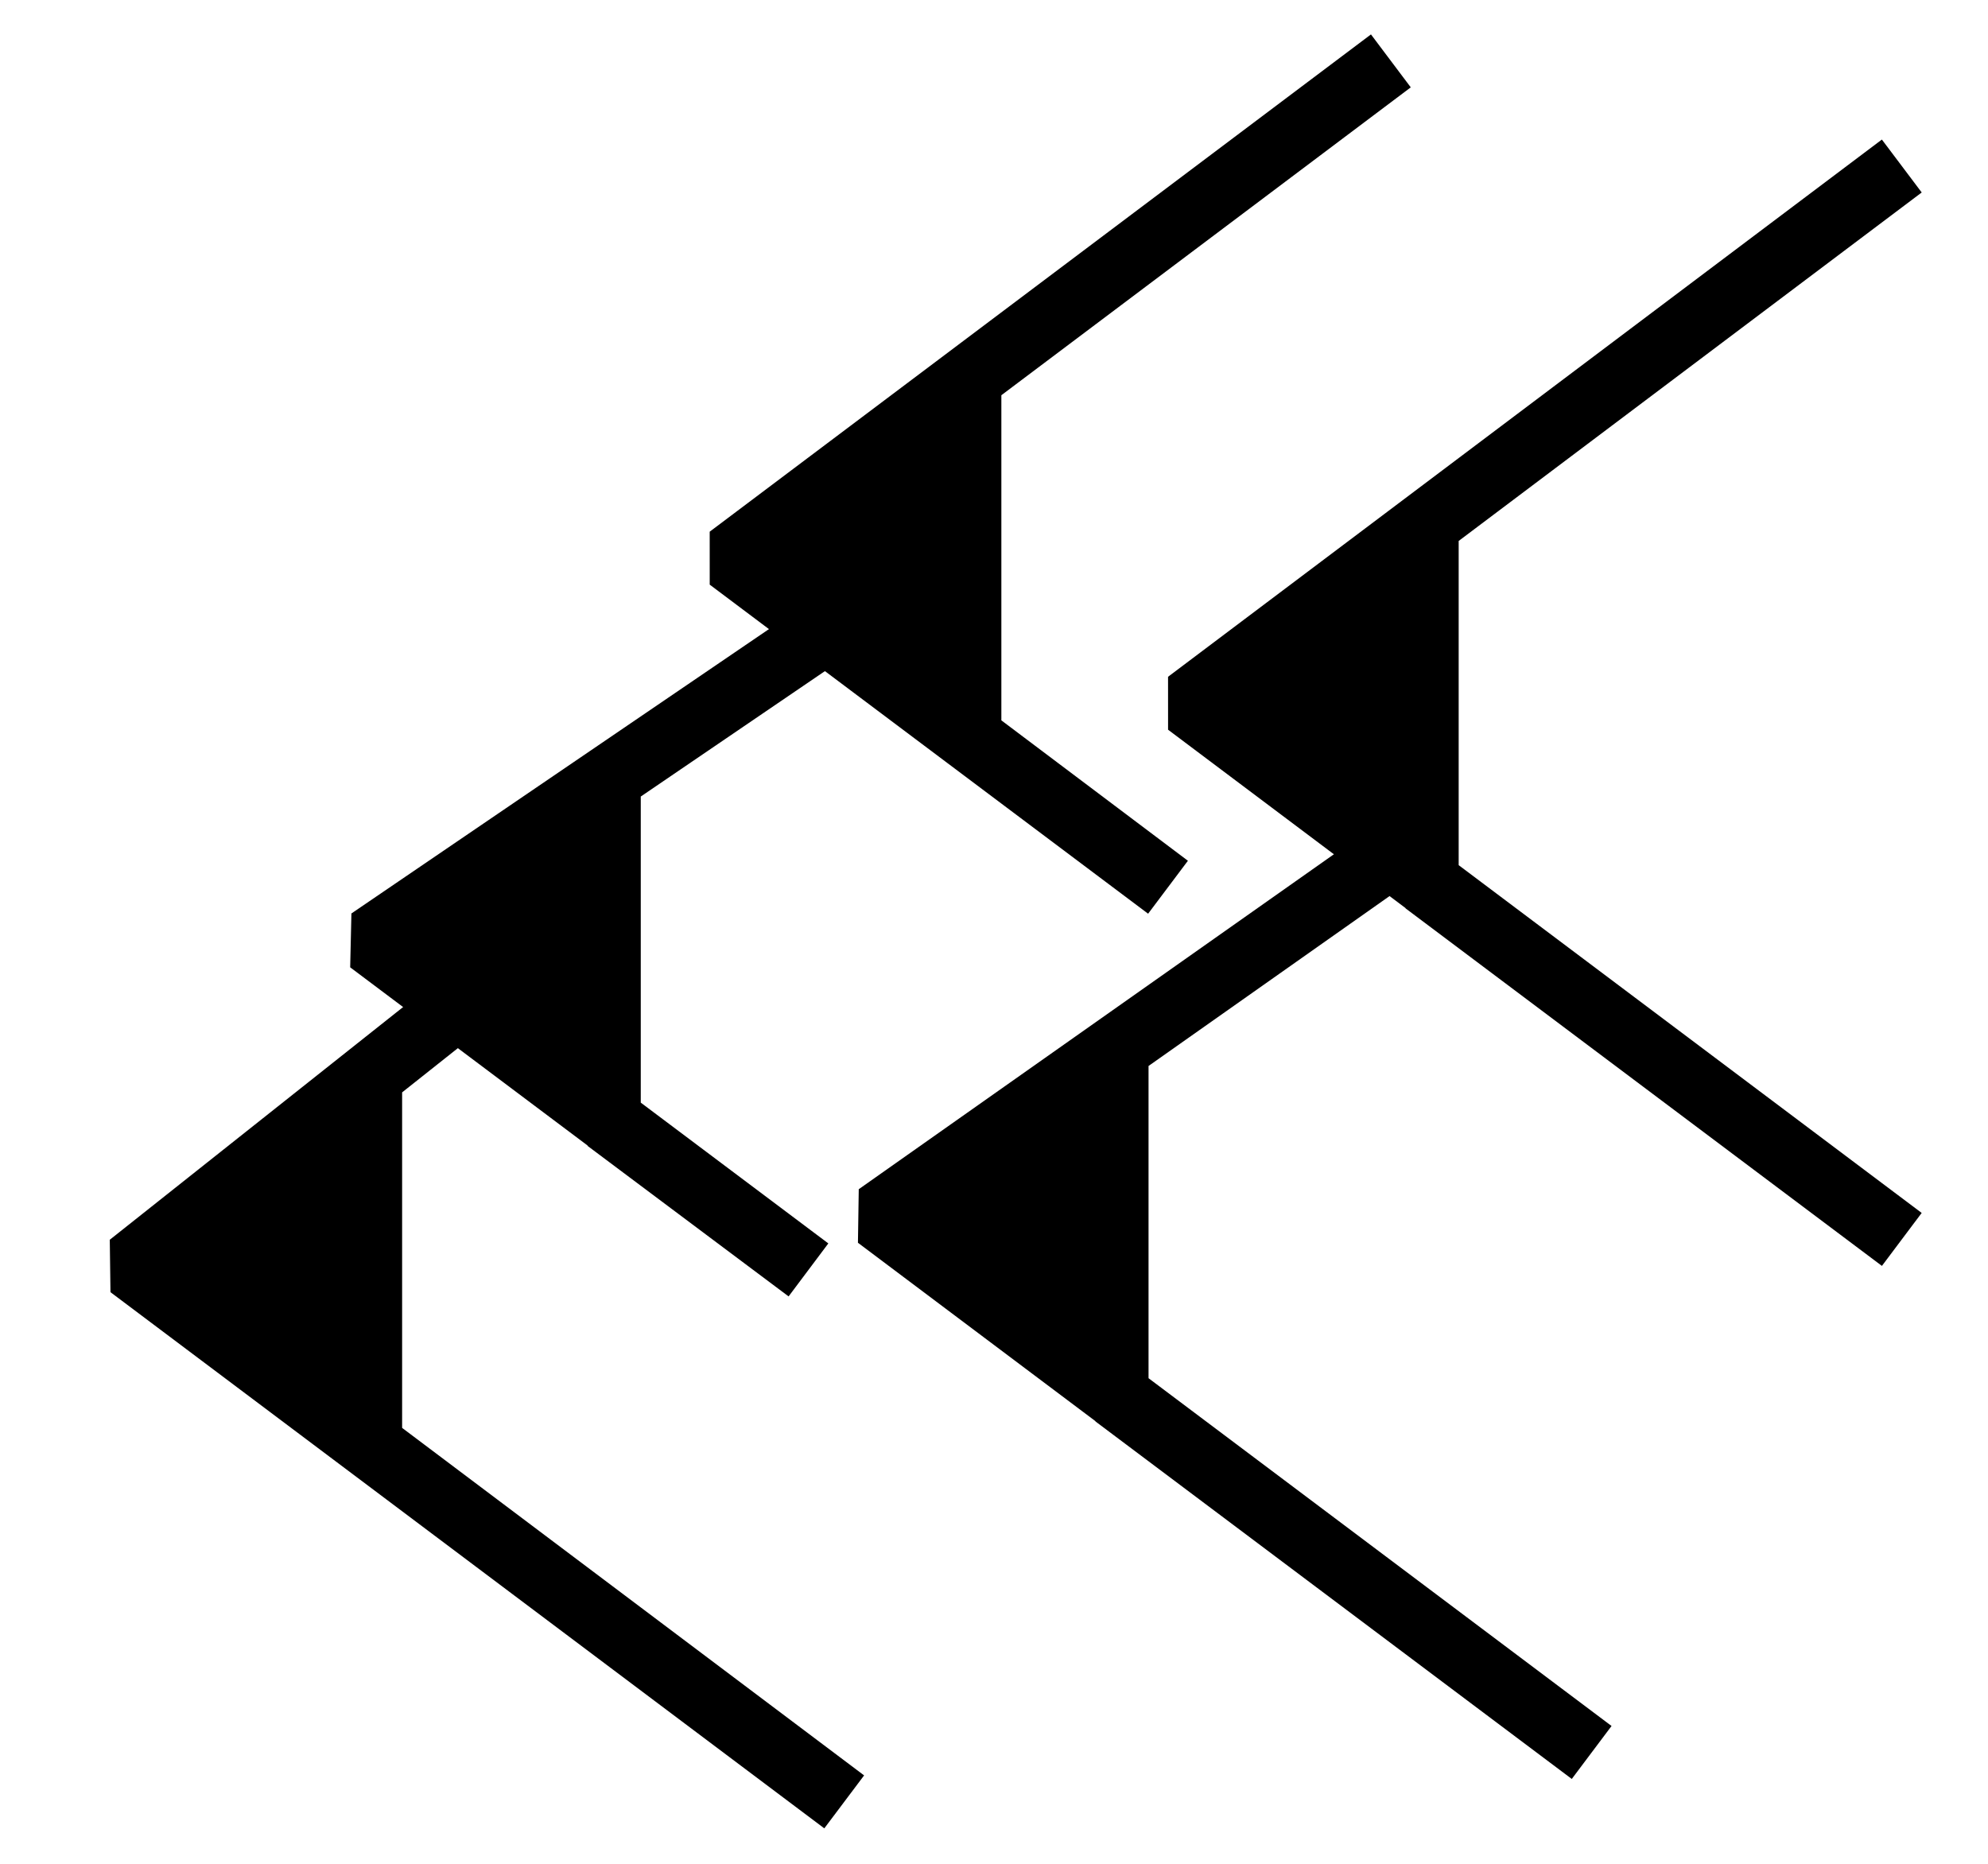 <?xml version="1.0" standalone="no"?>
<!DOCTYPE svg PUBLIC "-//W3C//DTD SVG 1.1//EN"
"http://www.w3.org/Graphics/SVG/1.1/DTD/svg11.dtd">
<!-- Creator: fig2dev Version 3.2 Patchlevel 5-alpha5 -->
<!-- CreationDate: Thu Aug 31 12:06:15 2006 -->
<!-- Magnification: 1.050 -->
<svg xmlns="http://www.w3.org/2000/svg" width="1.6in" height="1.5in" viewBox="-95 -46 1891 1749">
<g style="stroke-width:.025in; stroke:black; fill:none">
<!-- Line -->
<polyline points="1228,755
740,1099
1419,1609
966,1269
966,929
" style="stroke:#000000;stroke-width:63;
stroke-linejoin:bevel; stroke-linecap:butt;
fill:#000000;
"/>
<!-- Line -->
<polyline points="387,862
29,1146
708,1656
256,1316
256,976
" style="stroke:#000000;stroke-width:63;
stroke-linejoin:bevel; stroke-linecap:butt;
fill:#000000;
"/>
<!-- Line -->
<polyline points="768,489
257,837
674,1150
483,1007
483,667
" style="stroke:#000000;stroke-width:63;
stroke-linejoin:bevel; stroke-linecap:butt;
fill:#000000;
"/>
<!-- Line -->
<polyline points="1228,0
599,473
1016,786
826,643
826,303
" style="stroke:#000000;stroke-width:63;
stroke-linejoin:bevel; stroke-linecap:butt;
fill:#000000;
"/>
<!-- Line -->
<polyline points="1714,100
1035,611
1714,1121
1261,781
1261,440
" style="stroke:#000000;stroke-width:63;
stroke-linejoin:bevel; stroke-linecap:butt;
fill:#000000;
"/>
</g>
</svg>
